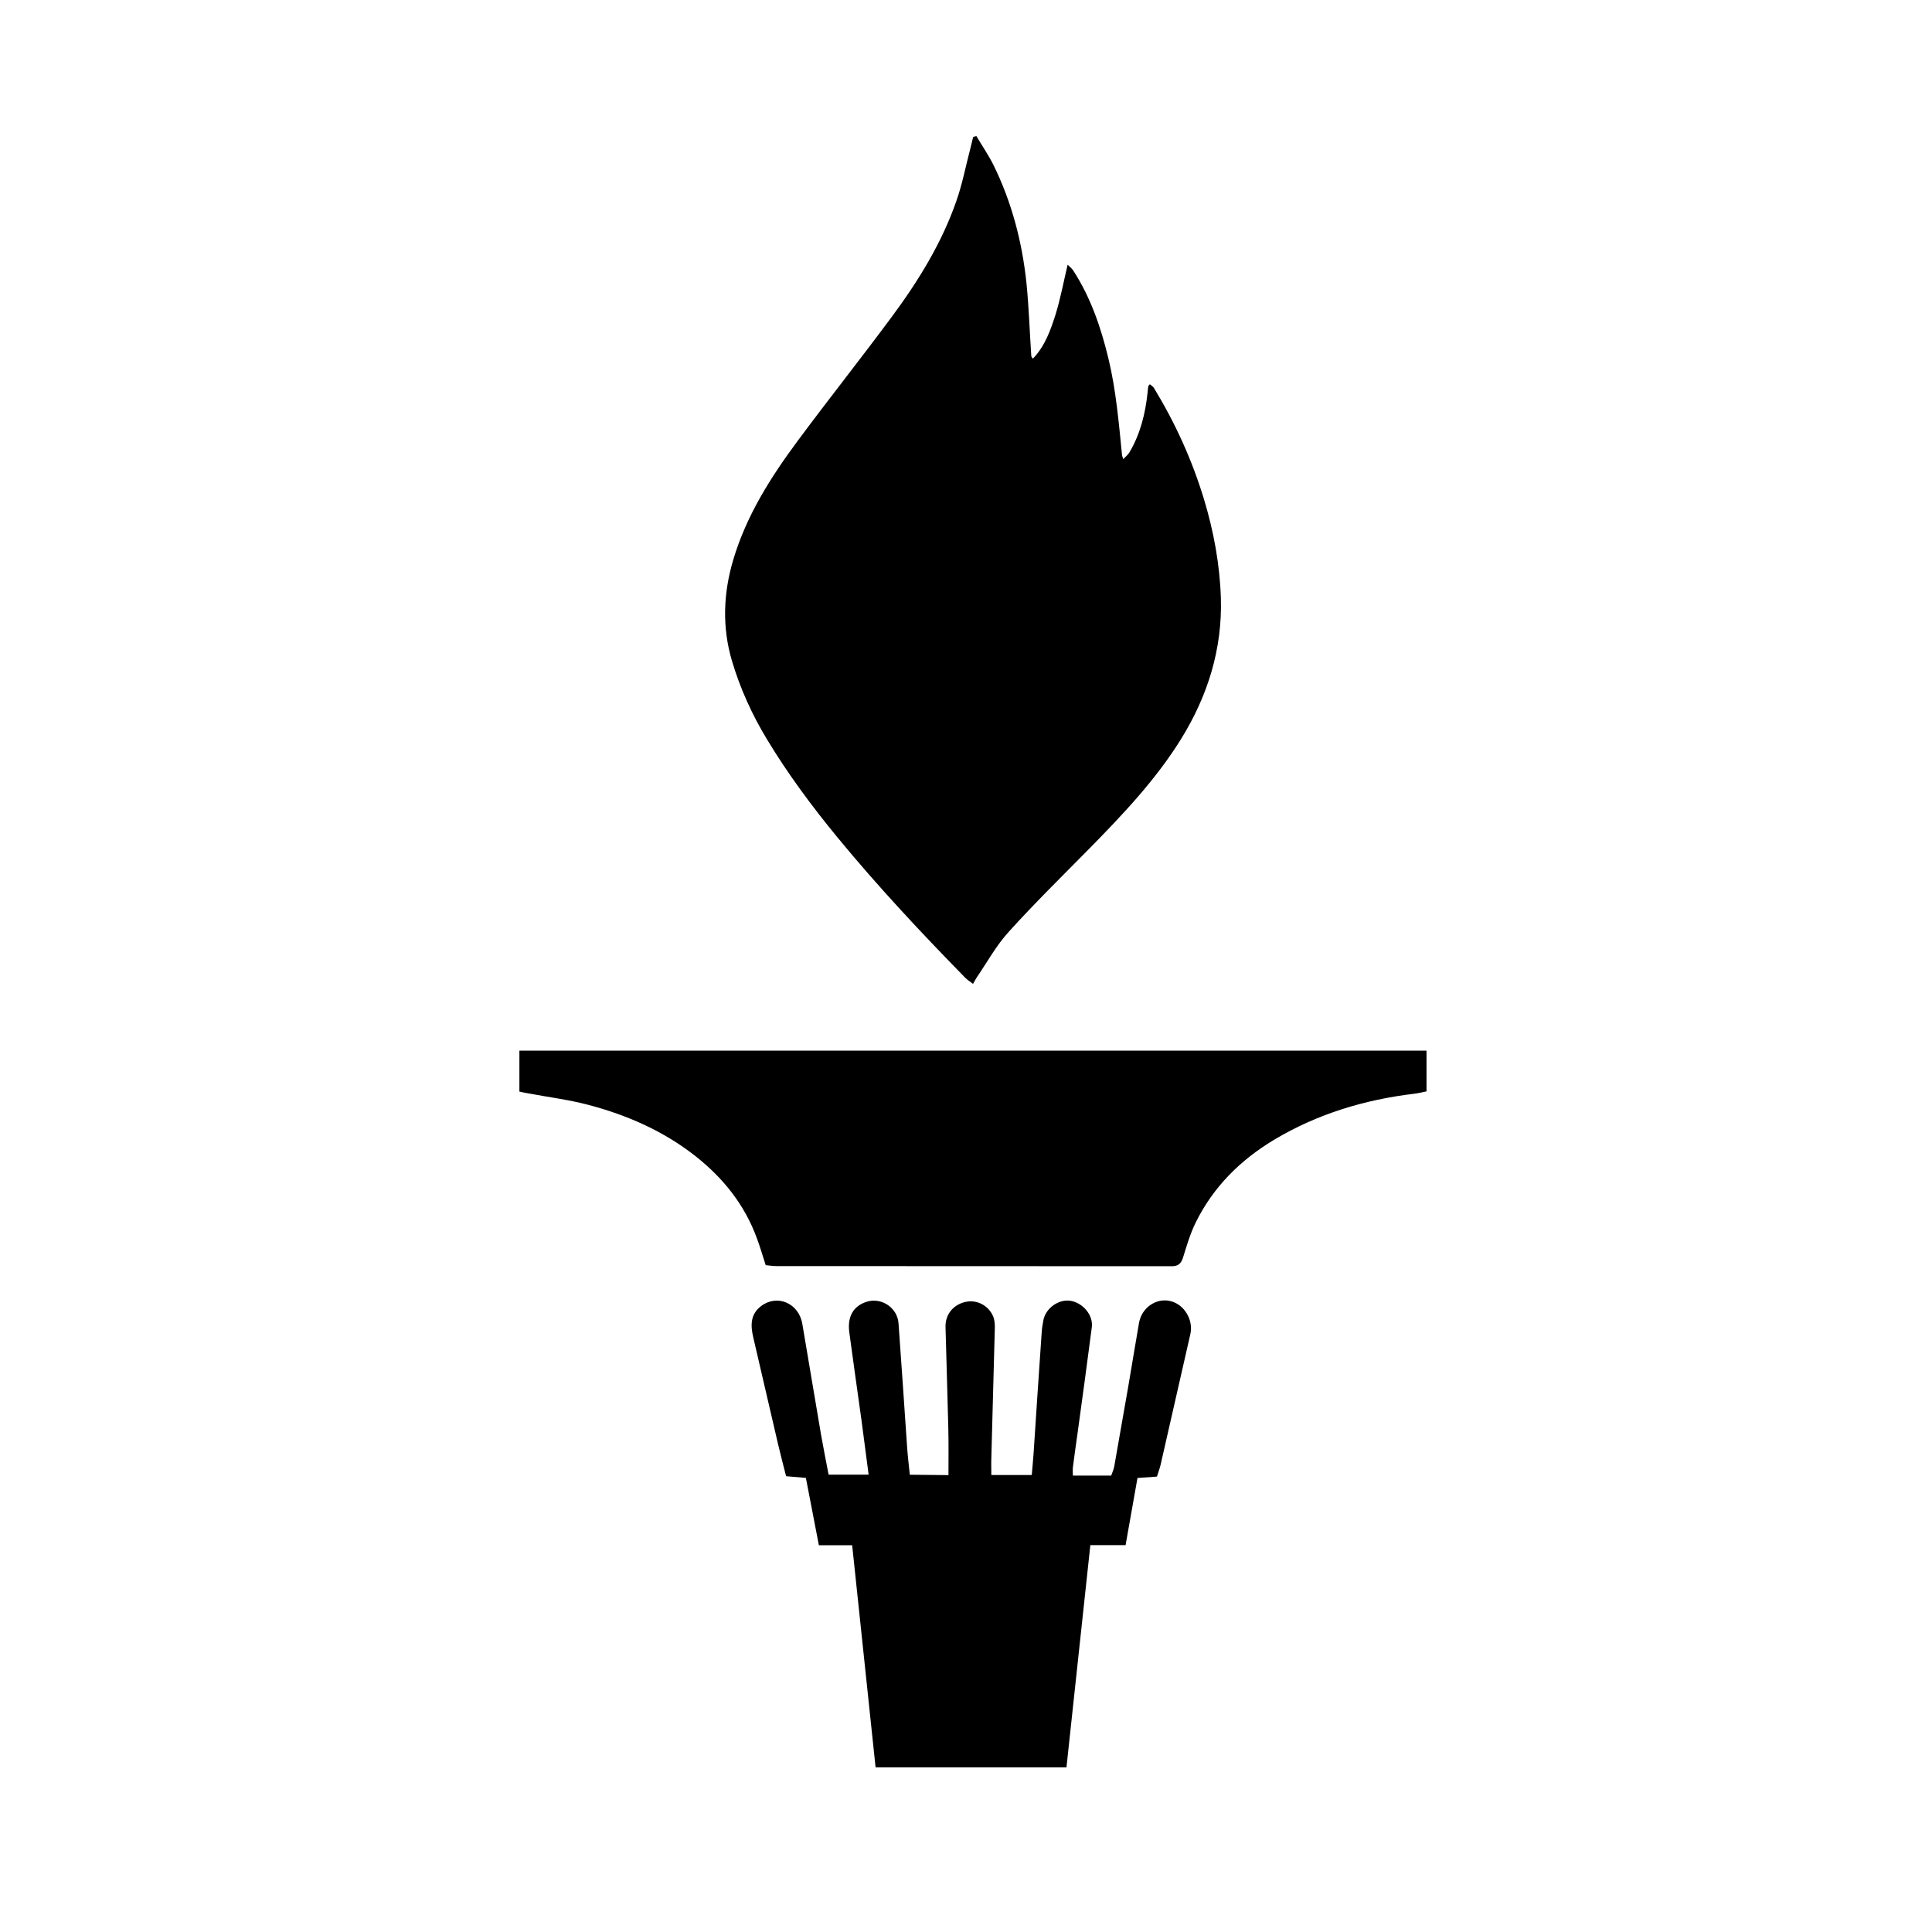 <svg width="25" height="25" viewBox="0 0 25 25" fill="none" xmlns="http://www.w3.org/2000/svg">
<g id="gettr-circle-chd-blue 1">
<g id="Group 2101">
<path id="Vector" fill-rule="evenodd" clip-rule="evenodd" d="M12.634 1.76C12.707 1.884 12.789 2.003 12.854 2.132C13.093 2.617 13.227 3.132 13.283 3.668C13.314 3.981 13.324 4.295 13.345 4.609C13.345 4.615 13.352 4.621 13.366 4.641C13.524 4.475 13.595 4.271 13.66 4.066C13.723 3.862 13.762 3.65 13.815 3.426C13.841 3.452 13.871 3.473 13.89 3.504C14.115 3.853 14.246 4.238 14.343 4.639C14.442 5.05 14.477 5.47 14.519 5.888C14.52 5.899 14.524 5.909 14.535 5.941C14.567 5.907 14.597 5.884 14.614 5.855C14.755 5.617 14.82 5.356 14.849 5.085C14.852 5.055 14.854 5.027 14.859 4.998C14.86 4.992 14.867 4.987 14.879 4.972C14.898 4.989 14.92 5.001 14.931 5.019C15.208 5.474 15.427 5.955 15.581 6.465C15.706 6.88 15.784 7.304 15.798 7.737C15.818 8.397 15.63 8.999 15.286 9.558C14.956 10.091 14.527 10.542 14.09 10.987C13.741 11.341 13.385 11.69 13.052 12.059C12.891 12.235 12.774 12.451 12.637 12.651C12.623 12.671 12.613 12.695 12.591 12.731C12.553 12.701 12.518 12.681 12.49 12.652C11.916 12.066 11.356 11.467 10.835 10.834C10.505 10.432 10.195 10.015 9.926 9.569C9.731 9.248 9.577 8.908 9.471 8.55C9.343 8.116 9.359 7.676 9.489 7.241C9.659 6.67 9.972 6.177 10.321 5.706C10.72 5.168 11.136 4.644 11.535 4.106C11.88 3.641 12.185 3.149 12.376 2.599C12.453 2.379 12.497 2.148 12.556 1.922C12.569 1.873 12.58 1.824 12.592 1.774C12.606 1.768 12.619 1.764 12.634 1.76ZM6.721 14.125V13.595H18.459V14.122C18.409 14.133 18.355 14.146 18.299 14.153C17.656 14.23 17.045 14.415 16.488 14.748C16.052 15.009 15.701 15.357 15.474 15.816C15.403 15.959 15.357 16.115 15.31 16.268C15.284 16.355 15.241 16.387 15.154 16.385C13.449 16.384 11.746 16.384 10.041 16.383C9.998 16.383 9.955 16.375 9.908 16.371C9.869 16.25 9.836 16.136 9.794 16.023C9.637 15.592 9.361 15.247 9.004 14.964C8.59 14.637 8.116 14.429 7.61 14.296C7.357 14.229 7.093 14.197 6.836 14.148C6.801 14.143 6.766 14.135 6.721 14.125ZM12.273 19.088C12.273 18.873 12.276 18.675 12.271 18.479C12.261 18.043 12.246 17.607 12.235 17.171C12.231 17.008 12.335 16.883 12.492 16.847C12.637 16.814 12.789 16.889 12.851 17.033C12.87 17.078 12.874 17.133 12.873 17.183C12.859 17.743 12.842 18.303 12.828 18.864C12.825 18.936 12.828 19.006 12.828 19.087H13.351C13.359 18.988 13.368 18.902 13.374 18.815C13.409 18.293 13.442 17.77 13.479 17.248C13.482 17.193 13.491 17.139 13.501 17.085C13.53 16.929 13.697 16.809 13.85 16.832C14.012 16.857 14.148 17.017 14.128 17.174C14.07 17.627 14.007 18.081 13.945 18.535C13.924 18.683 13.903 18.832 13.884 18.981C13.879 19.016 13.883 19.05 13.883 19.094H14.379C14.392 19.057 14.41 19.018 14.418 18.977C14.479 18.632 14.54 18.286 14.6 17.939C14.647 17.666 14.691 17.391 14.739 17.117C14.774 16.921 14.961 16.793 15.141 16.835C15.324 16.876 15.445 17.079 15.403 17.264C15.274 17.828 15.146 18.391 15.018 18.955C15.006 19.004 14.988 19.052 14.971 19.107L14.719 19.125C14.668 19.412 14.618 19.695 14.565 19.994H14.109C14.005 20.962 13.903 21.913 13.8 22.87H11.33C11.23 21.919 11.13 20.969 11.027 19.995H10.596C10.538 19.689 10.482 19.406 10.428 19.124C10.334 19.116 10.258 19.11 10.172 19.102C10.137 18.964 10.102 18.831 10.07 18.696C9.962 18.233 9.855 17.769 9.747 17.305C9.711 17.151 9.708 17.005 9.852 16.898C10.06 16.744 10.337 16.864 10.382 17.131C10.464 17.61 10.543 18.09 10.625 18.569C10.655 18.741 10.69 18.912 10.722 19.082H11.24C11.207 18.835 11.178 18.605 11.147 18.373C11.095 17.995 11.04 17.619 10.99 17.241C10.963 17.037 11.041 16.904 11.207 16.847C11.401 16.781 11.613 16.919 11.627 17.125C11.666 17.659 11.701 18.192 11.738 18.726C11.746 18.842 11.76 18.957 11.773 19.083L12.273 19.088Z" fill="#000"/>
</g>
</g>
</svg>
